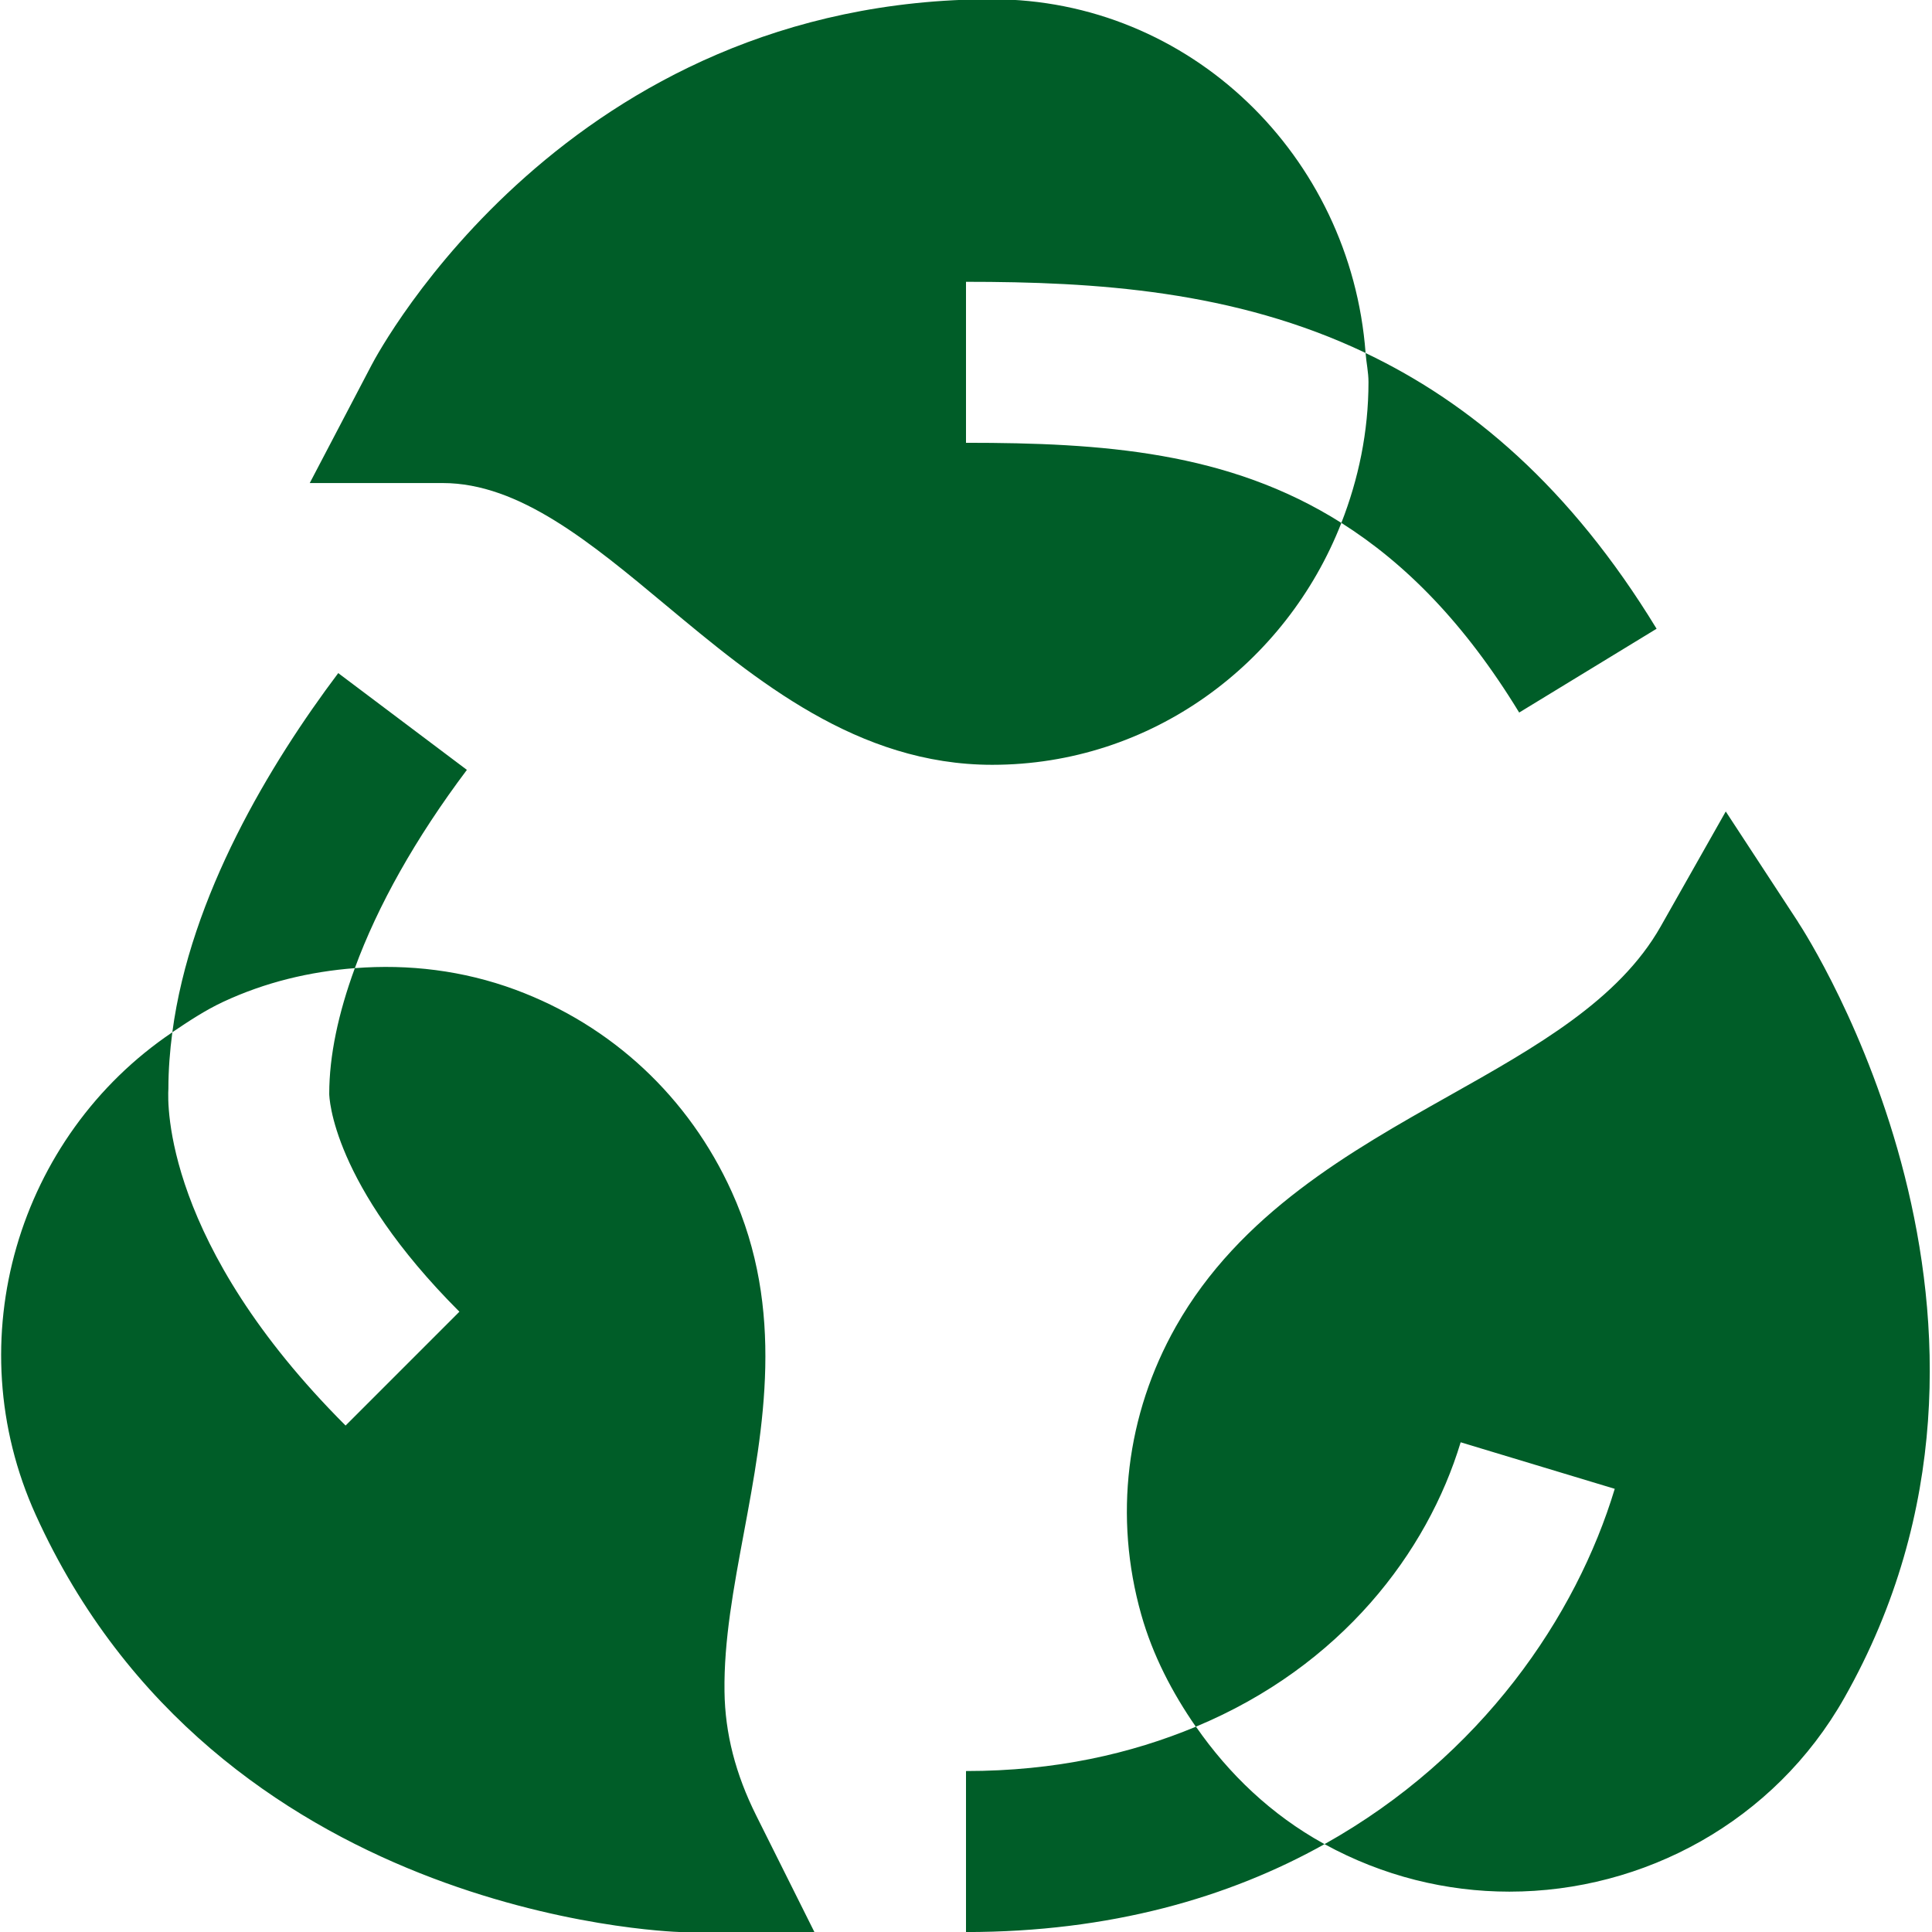 <svg width="80" height="80" viewBox="0 0 80 80" fill="none" xmlns="http://www.w3.org/2000/svg">
<g clip-path="url(#clip0_4823_37695)">
<path d="M18.333 20.002H12.826L15.383 15.122C15.703 14.505 23.516 -0.031 41.083 -0.031C49.273 -0.031 55.93 6.445 56.546 14.615C51.1 12.019 45.346 11.669 40 11.669V18.335C45.636 18.335 50.86 18.692 55.543 21.652C53.253 27.509 47.65 31.669 41.086 31.669C35.503 31.669 31.293 28.159 27.576 25.062C24.453 22.459 21.5 20.002 18.333 20.002ZM55.543 21.652C58.176 23.315 60.64 25.789 62.906 29.505L68.596 26.035C65.016 20.162 60.88 16.682 56.546 14.619C56.576 15.022 56.666 15.409 56.666 15.822C56.666 17.885 56.25 19.842 55.543 21.652ZM74.453 38.175L71.46 33.602L68.766 38.362C67.036 41.415 63.616 43.342 59.996 45.379C55.936 47.665 51.336 50.255 48.693 54.925C46.626 58.582 46.116 62.819 47.256 66.855C47.736 68.552 48.54 70.089 49.516 71.499C55.543 68.992 59.106 64.275 60.483 59.722L66.863 61.649C65.276 66.912 61.36 72.719 54.846 76.362C57.273 77.692 59.9 78.329 62.5 78.329C68.063 78.329 73.47 75.432 76.373 70.299C85.14 54.809 74.893 38.845 74.45 38.175H74.453ZM49.52 71.499C46.836 72.615 43.716 73.335 40 73.335V80.002C45.956 80.002 50.88 78.582 54.846 76.362C54.833 76.355 54.823 76.349 54.81 76.342C52.643 75.145 50.886 73.462 49.523 71.499H49.52ZM30 70.045C29.97 67.935 30.376 65.759 30.806 63.452C31.61 59.135 32.523 54.242 30.3 49.349C28.523 45.429 25.336 42.459 21.333 40.979C19.173 40.182 16.92 39.915 14.693 40.089C14.01 41.952 13.633 43.712 13.633 45.289C13.633 45.419 13.73 49.022 19.023 54.315L14.31 59.029C6.793 51.515 6.933 45.715 6.973 45.079C6.973 44.299 7.033 43.522 7.136 42.745C0.763 47.039 -1.81 55.482 1.483 62.735C8.99 79.272 27.46 79.982 28.24 80.005L33.803 80.162L31.316 75.182C30.453 73.455 30.023 71.775 30 70.045ZM14.693 40.089C15.64 37.505 17.2 34.715 19.333 31.879L14.006 27.872C11.183 31.625 7.886 37.095 7.136 42.742C7.81 42.289 8.49 41.835 9.246 41.482C10.99 40.669 12.833 40.232 14.693 40.089Z" fill="#005D28"/>
</g>
<defs>
<clipPath id="clip0_4823_37695">
<rect width="80" height="80" fill="white"/>
</clipPath>
</defs>
</svg>
